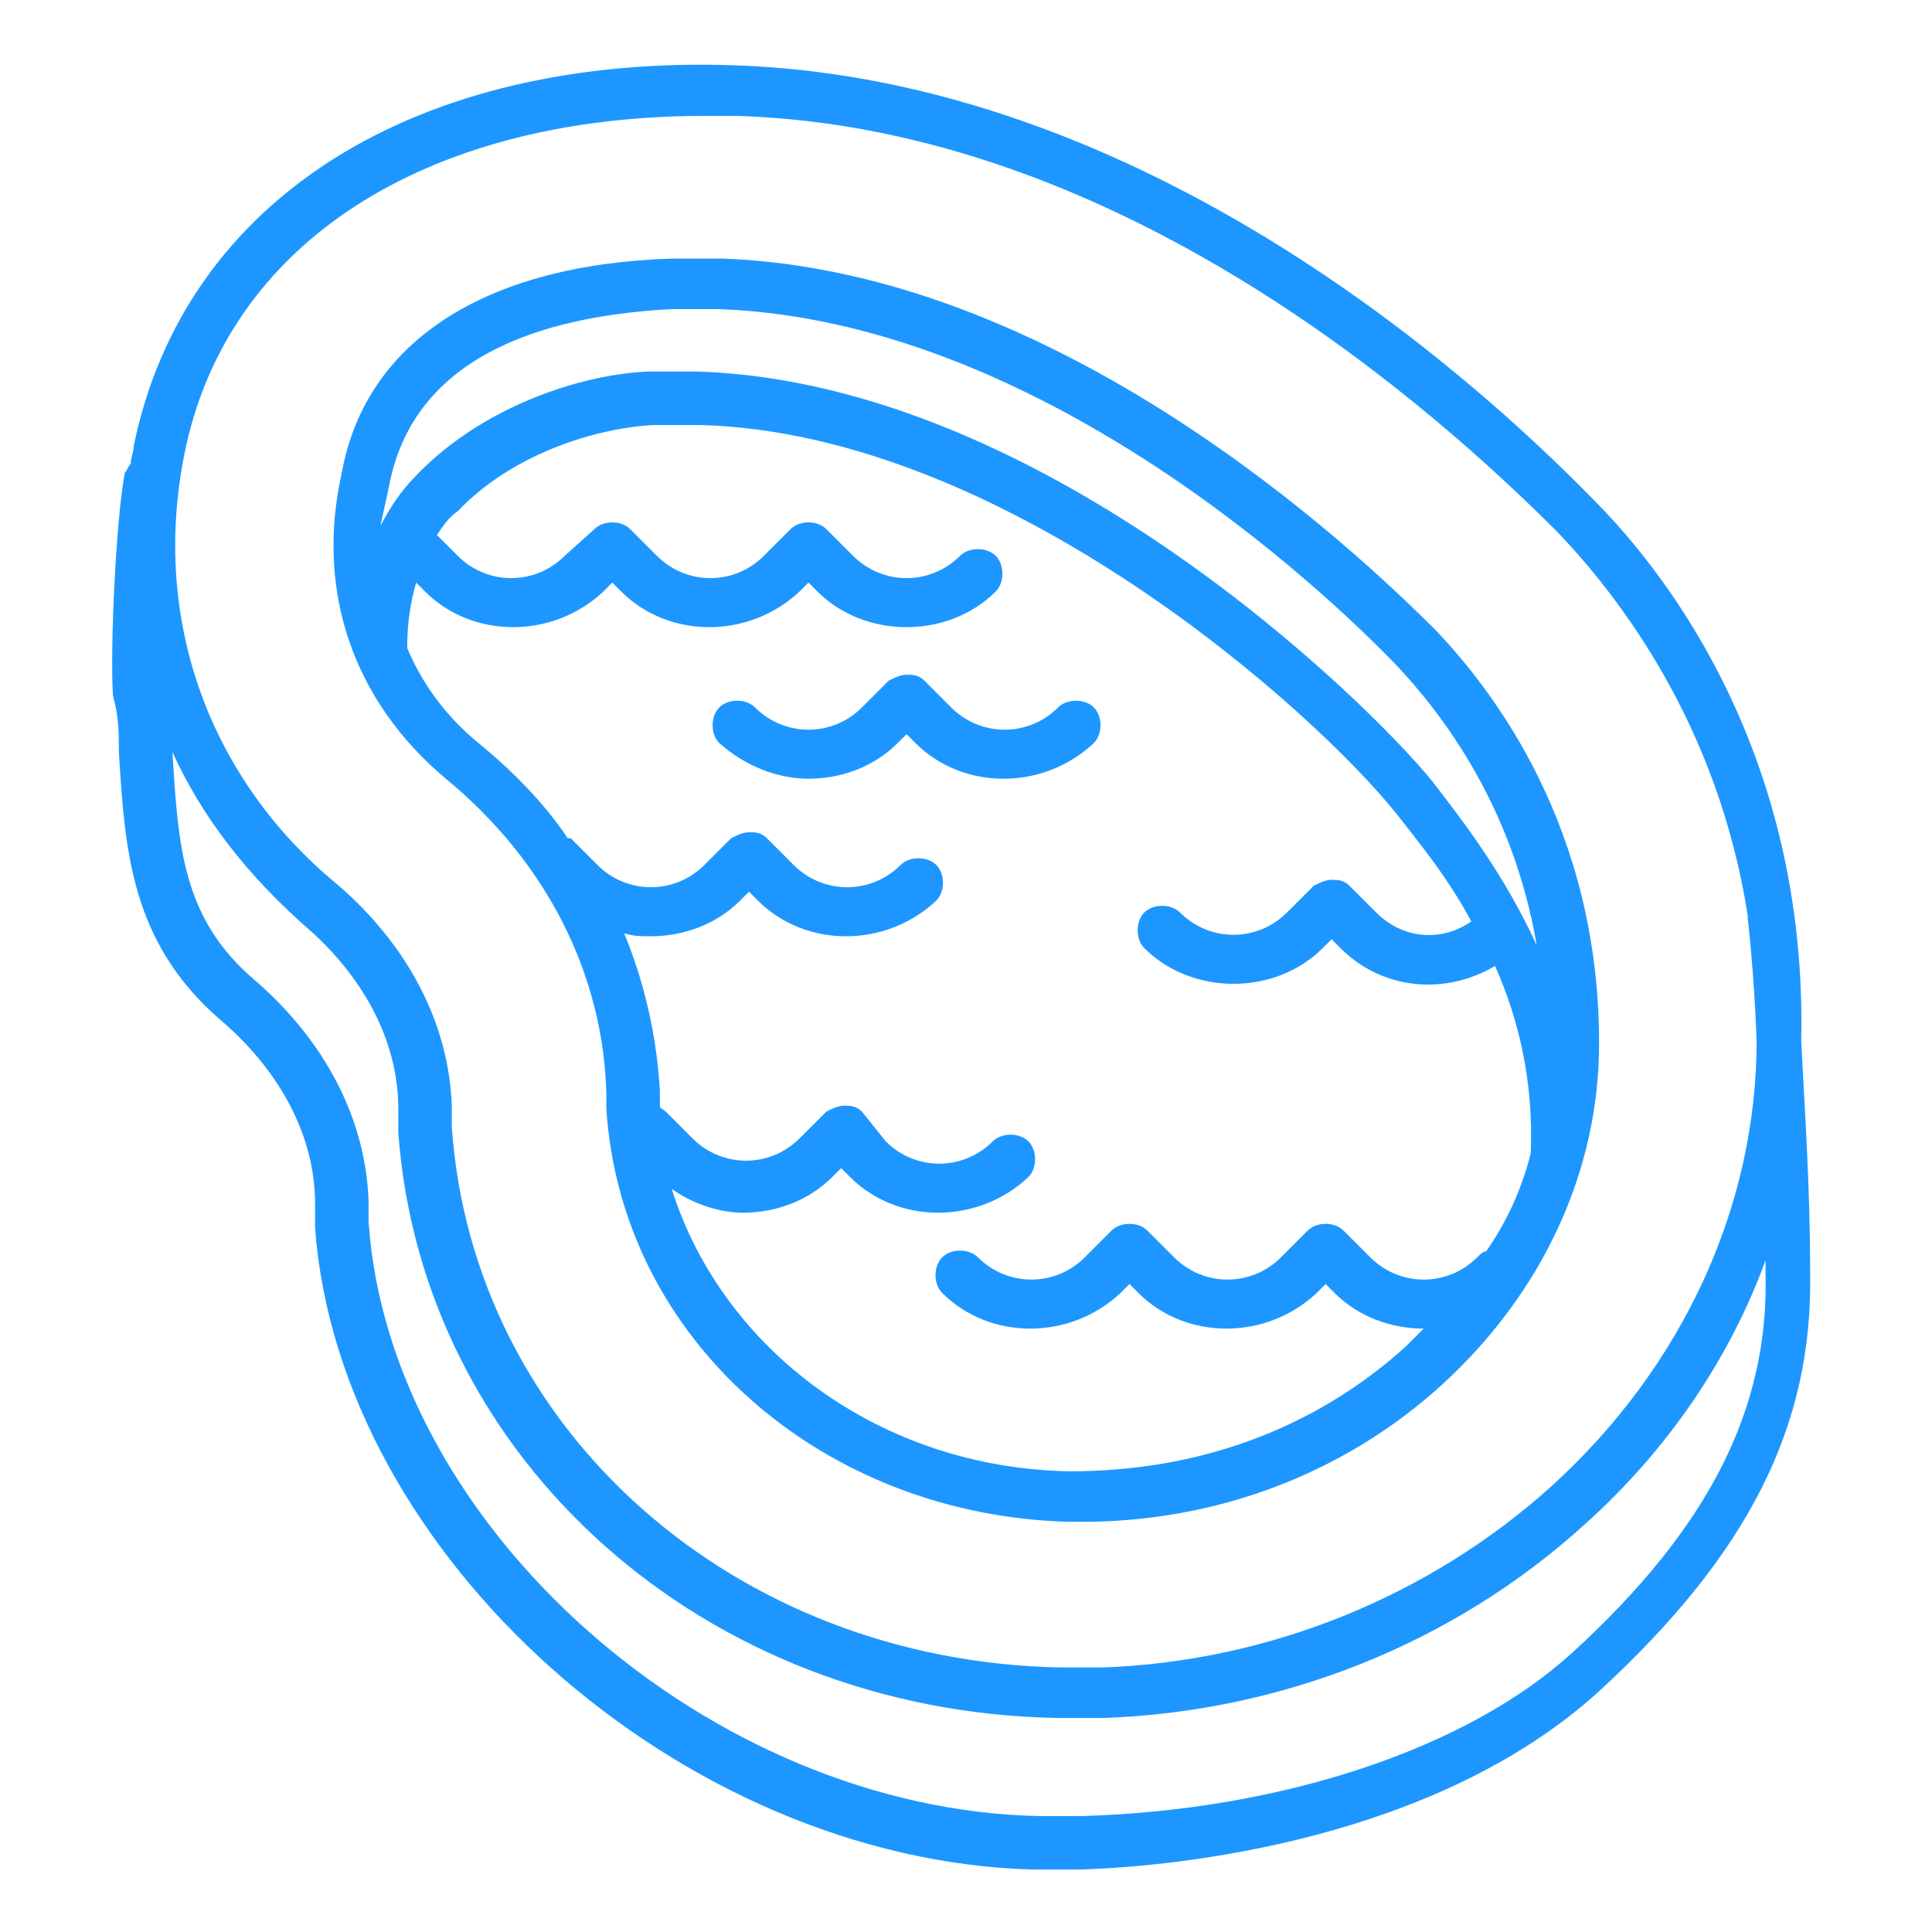 <?xml version="1.0" encoding="utf-8"?>
<!-- Generator: Adobe Illustrator 24.1.0, SVG Export Plug-In . SVG Version: 6.00 Build 0)  -->
<svg version="1.1" id="Layer_1" xmlns="http://www.w3.org/2000/svg" xmlns:xlink="http://www.w3.org/1999/xlink" x="0px" y="0px"
	 width="65px" height="65px" viewBox="0 0 65 65" style="enable-background:new 0 0 65 65;" xml:space="preserve">
<style type="text/css">
	.st0{display:none;}
	.st1{display:inline;fill:#1D97FF;}
	.st2{fill:#1D97FF;}
</style>
<g class="st0">
	<path class="st1" d="M11.2,22.8c-1.3,1.1-2.1,2.7-2.1,4.5v2.2c0,0.5,0.4,0.8,0.8,0.8c0.5,0,0.8-0.4,0.8-0.8v-2.2
		c0-1.2,0.5-2.4,1.5-3.2c0.4-0.3,0.4-0.8,0.1-1.2C12.1,22.5,11.6,22.5,11.2,22.8z"/>
	<path class="st1" d="M61.2,26.9h-3.6V10.6c0-3.4-2.8-6.2-6.2-6.2h-5.2c-1.1-1.8-3.1-3-5.3-3c-2.2,0-4.2,1.2-5.3,3H24.9
		c-3.4,0-6.2,2.8-6.2,6.2v4c0,0,0,0.1,0,0.1c-2.1,0.1-4.2,0.2-6,0.3c-1.4,0.1-2.5,1.3-2.5,2.7v1.8C7.3,20.3,5,23,5,26.2v5.4
		c-1.1,0-2,1-2,2.1v4.9c0,1.1,0.9,2.1,2,2.1v6c0,3.6,2.8,6.6,6.5,6.9c2.3,0.1,4.9,0.2,7.6,0.3v3.2l-13.9,0c-0.5,0-0.8,0.4-0.8,0.8
		c0,0.5,0.4,0.8,0.8,0.8l14.1,0c0.3,1.2,0.9,2.2,1.8,3.1l-16,0c-0.5,0-0.8,0.4-0.8,0.8c0,0.5,0.4,0.8,0.8,0.8l20.2,0c0,0,0,0,0,0
		h10.7l15.7,0c3.4,0,6.2-2.8,6.2-6.2V43.8h3.4c0.5,0,0.8-0.4,0.8-0.8V27.8C62,27.3,61.6,26.9,61.2,26.9z M51.4,6.1
		c2.5,0,4.5,2,4.5,4.5v16.3h-3.1V10.6c0-0.8-0.6-1.4-1.4-1.4H47c0.1-0.4,0.2-0.9,0.2-1.4c0-0.6-0.1-1.1-0.2-1.7H51.4z M40.8,3.2
		c2.5,0,4.6,2.1,4.6,4.6c0,0.7-0.2,1.4-0.5,2.1c-0.9-0.8-1.9-1.2-3-1.4l1.2-2.5c0.2-0.4,0-0.9-0.4-1.1c-0.4-0.2-0.9,0-1.1,0.4
		l-1.5,3.2c-1.2,0.1-2.4,0.6-3.4,1.5c-0.3-0.6-0.5-1.3-0.5-2.1C36.2,5.2,38.3,3.2,40.8,3.2z M43.9,11.2c-0.8,0.7-1.9,1.2-3.1,1.2
		c-1.2,0-2.3-0.5-3.1-1.2C39.5,9.6,42.2,9.6,43.9,11.2z M40.8,14.1c2.4,0,4.4-1.3,5.5-3.2h4.8v16.1H46c-0.5,0-0.8,0.4-0.8,0.8v15.1
		c0,0.5,0.4,0.8,0.8,0.8h5.3v13.3l-25.9,0v-3.3c2.3,0,4.5-0.1,6.6-0.3c3.6-0.2,6.5-3.2,6.5-6.9v-6c1.1,0,2-1,2-2.1v-4.9
		c0-1.1-0.9-2.1-2-2.1v-5.4c0-3.2-2.3-6-5.3-6.7v-1.8c0-1.4-1.1-2.6-2.5-2.7c-1.7-0.2-3.6-0.3-5.6-0.3c0-0.1,0-0.1,0-0.2v-3.7h10.1
		C36.4,12.8,38.5,14.1,40.8,14.1z M20.5,14.5v-4c0-2.5,2-4.5,4.5-4.5h9.8c-0.1,0.5-0.2,1.1-0.2,1.7c0,0.5,0.1,0.9,0.2,1.4h-9.7
		c-0.8,0-1.4,0.6-1.4,1.4v4c0,0,0,0.1,0,0.1c-1,0-2.1,0-3.1,0C20.5,14.6,20.5,14.6,20.5,14.5z M12,17.8c0-0.5,0.4-1,1-1.1
		c5.2-0.5,12.5-0.5,17.7,0c0.5,0,0.9,0.5,0.9,1.1v1.6c-5.9-0.4-13.6-0.4-19.6,0V17.8z M6.7,26.2c0-2.7,2.1-5,4.8-5.2
		c6.1-0.4,14.4-0.4,20.5,0c2.7,0.2,4.8,2.5,4.8,5.2v5.4H6.7V26.2z M4.7,38.6v-4.9c0-0.2,0.2-0.4,0.4-0.4h33.4c0.2,0,0.4,0.2,0.4,0.4
		v4.9c0,0.2-0.2,0.4-0.4,0.4H5.1C4.9,39,4.7,38.8,4.7,38.6z M11.6,51.9c-2.7-0.2-4.9-2.4-4.9-5.2v-6h30.2v6c0,2.7-2.1,5-4.9,5.2
		C25.6,52.2,17.4,52.3,11.6,51.9z M56.1,57.4c0,2.5-2,4.5-4.5,4.5l-26.3,0c0,0,0,0,0,0h-0.1c-2.5,0-4.5-2-4.5-4.5v-3.5
		c0.1,0,0.2,0,0.4,0c0.9,0,1.8,0,2.7,0v3.5c0,0.8,0.6,1.4,1.4,1.4H36l15.6,0c0.8,0,1.4-0.6,1.4-1.4V43.8h3.1V57.4z M60.3,42.1H46.9
		V28.6h13.4V42.1z"/>
	<path class="st1" d="M48.4,31.5c0.2,0.2,0.4,0.2,0.6,0.2c0.2,0,0.4-0.1,0.6-0.2c0.1-0.1,0.1-0.2,0.2-0.3c0-0.1,0.1-0.2,0.1-0.3
		c0-0.2-0.1-0.4-0.2-0.6c0,0-0.1-0.1-0.1-0.1c0,0-0.1-0.1-0.1-0.1c0,0-0.1,0-0.2,0c-0.3-0.1-0.6,0-0.8,0.2c-0.2,0.2-0.3,0.4-0.3,0.6
		c0,0.1,0,0.2,0.1,0.3C48.2,31.4,48.3,31.5,48.4,31.5z"/>
	<path class="st1" d="M57.9,31.5c0.2,0.2,0.4,0.2,0.6,0.2c0.2,0,0.4-0.1,0.6-0.2c0.1-0.1,0.1-0.2,0.2-0.3c0-0.1,0.1-0.2,0.1-0.3
		c0-0.2-0.1-0.4-0.2-0.6c-0.2-0.2-0.5-0.3-0.8-0.2c-0.1,0-0.1,0-0.2,0c0,0-0.1,0-0.1,0.1c0,0-0.1,0.1-0.1,0.1
		c-0.2,0.2-0.3,0.4-0.3,0.6c0,0.1,0,0.2,0.1,0.3C57.7,31.4,57.8,31.5,57.9,31.5z"/>
	<path class="st1" d="M48.6,40.5c0.1,0,0.2,0.1,0.3,0.1c0.2,0,0.4-0.1,0.6-0.2c0.2-0.2,0.2-0.4,0.2-0.6c0-0.1,0-0.1,0-0.2
		c0-0.1,0-0.1,0-0.2c0,0,0-0.1-0.1-0.1c0,0-0.1-0.1-0.1-0.1c0,0-0.1-0.1-0.1-0.1c0,0-0.1-0.1-0.1-0.1c0,0-0.1,0-0.2,0
		c-0.1,0-0.2,0-0.3,0c-0.1,0-0.1,0-0.2,0c0,0-0.1,0-0.1,0.1c0,0-0.1,0.1-0.1,0.1c0,0-0.1,0.1-0.1,0.1c0,0-0.1,0.1-0.1,0.1
		c0,0.1,0,0.1,0,0.2c0,0.1,0,0.1,0,0.2c0,0.2,0.1,0.4,0.3,0.6C48.5,40.4,48.5,40.5,48.6,40.5z"/>
	<path class="st1" d="M58.5,40.6c0.2,0,0.4-0.1,0.6-0.2c0.2-0.2,0.2-0.4,0.2-0.6c0-0.1,0-0.1,0-0.2c0-0.1,0-0.1,0-0.2
		c0,0,0-0.1-0.1-0.1c0,0-0.1-0.1-0.1-0.1c0,0-0.1-0.1-0.1-0.1c0,0-0.1-0.1-0.1-0.1c0,0-0.1,0-0.2,0c-0.1,0-0.2,0-0.3,0
		c-0.1,0-0.1,0-0.2,0c0,0-0.1,0-0.1,0.1c0,0-0.1,0.1-0.1,0.1c0,0-0.1,0.1-0.1,0.1c0,0-0.1,0.1-0.1,0.1c0,0.1,0,0.1,0,0.2
		c0,0.1,0,0.1,0,0.2c0,0.2,0.1,0.4,0.3,0.6C58,40.5,58.2,40.6,58.5,40.6z"/>
</g>
<g class="st0">
	<path class="st1" d="M64.4,37.1L54.6,6.4c-0.1-0.4-0.4-0.6-0.8-0.6H11.2c-0.4,0-0.7,0.2-0.8,0.6L0.7,36.8c-0.2,0.2-0.2,0.4-0.2,0.6
		l0.7,7.1c0,0.4,0.4,0.8,0.8,0.8h19.7l1.2,11.6c0.1,1.3,1.2,2.3,2.5,2.3c0.1,0,0.2,0,0.3,0c0.7-0.1,1.3-0.4,1.7-0.9
		c0.4-0.5,0.6-1.2,0.6-1.9l-0.2-1.5h8.8l-0.2,1.5c-0.1,0.7,0.1,1.3,0.6,1.9c0.4,0.5,1,0.9,1.7,0.9c0.1,0,0.2,0,0.3,0
		c1.3,0,2.4-1,2.5-2.3l1.2-11.6H63c0.4,0,0.8-0.3,0.8-0.8l0.7-6.5c0-0.2,0-0.4-0.1-0.5C64.5,37.4,64.5,37.3,64.4,37.1z M2.8,43.6
		l-0.5-5.4h18.7l0.6,5.4H2.8z M39.8,56.8c0,0.4-0.4,0.8-0.8,0.8c0,0-0.1,0-0.1,0c-0.2,0-0.4-0.1-0.6-0.3c-0.1-0.2-0.2-0.4-0.2-0.6
		l0.3-2.5c0-0.2-0.1-0.5-0.2-0.7c-0.2-0.2-0.4-0.3-0.6-0.3H26.8c-0.2,0-0.5,0.1-0.6,0.3c-0.2,0.2-0.2,0.4-0.2,0.7l0.3,2.5
		c0,0.2,0,0.4-0.2,0.6c-0.1,0.2-0.3,0.3-0.6,0.3c-0.5,0.1-0.9-0.3-0.9-0.8l-2.3-22.4c0-0.2,0-0.4,0.2-0.6c0.1-0.2,0.3-0.3,0.6-0.3
		c0.2,0,0.4,0,0.6,0.2c0.2,0.1,0.3,0.3,0.3,0.6l0.3,2.8c0,0.4,0.4,0.8,0.8,0.8h14.2c0.4,0,0.8-0.3,0.8-0.8l0.3-2.8
		c0-0.2,0.1-0.4,0.3-0.6c0.2-0.1,0.4-0.2,0.6-0.2c0,0,0,0,0,0c0.2,0,0.4,0.1,0.6,0.3c0.1,0.2,0.2,0.4,0.2,0.6L39.8,56.8z M15.7,16.8
		c1.1,0,2.2-0.4,3-1.3l0.4-0.4l0.4,0.4c0.8,0.8,1.9,1.3,3,1.3c1.1,0,2.2-0.4,3-1.3l0.4-0.4l0.4,0.4c0.8,0.8,1.9,1.3,3,1.3
		c1.1,0,2.2-0.4,3-1.3l0.4-0.4l0.4,0.4c0.8,0.8,1.9,1.3,3,1.3c1.1,0,2.2-0.4,3-1.3l0.4-0.4l0.4,0.4c0.8,0.8,1.9,1.3,3,1.3
		c1.1,0,2.2-0.4,3-1.3l0.4-0.4l0.4,0.4c0.8,0.8,1.9,1.3,3,1.3c0.7,0,1.4-0.2,2-0.5l1,3.7c-0.5,0.4-1.1,0.6-1.7,0.6
		c-0.8,0-1.5-0.3-2-0.8l-1-1c-0.3-0.3-0.9-0.3-1.2,0l-1,1c-0.5,0.5-1.3,0.8-2,0.8c-0.8,0-1.5-0.3-2-0.8l-1-1c-0.3-0.3-0.9-0.3-1.2,0
		l-1,1c-0.5,0.5-1.3,0.8-2,0.8c-0.8,0-1.5-0.3-2-0.8l-1-1c-0.3-0.3-0.9-0.3-1.2,0l-1,1c-1.1,1.1-2.9,1.1-4.1,0l-1-1
		c-0.3-0.3-0.9-0.3-1.2,0l-1,1c-0.5,0.5-1.3,0.8-2,0.8c-0.8,0-1.5-0.3-2-0.8l-1-1c-0.3-0.3-0.9-0.3-1.2,0l-1,1
		c-0.5,0.5-1.3,0.8-2,0.8c-0.7,0-1.4-0.3-1.9-0.7l1-3.7C14.1,16.6,14.9,16.8,15.7,16.8z M13.9,14.5l0.9-3.2h35.3l0.9,3.3
		c-1,0.7-2.5,0.6-3.4-0.2l-1-1c-0.3-0.3-0.9-0.3-1.2,0l-1,1c-1,1-2.7,1-3.7,0l-1-1c-0.3-0.3-0.9-0.3-1.2,0l-1,1c-1,1-2.7,1-3.7,0
		l-1-1c-0.3-0.3-0.9-0.3-1.2,0l-1,1c-1,1-2.7,1-3.7,0l-1-1c-0.3-0.3-0.9-0.3-1.2,0l-1,1c-1,1-2.7,1-3.7,0l-1-1
		c-0.3-0.3-0.9-0.3-1.2,0l-1,1C16.6,15.3,14.9,15.4,13.9,14.5z M14.3,22.3c1.2,0,2.4-0.5,3.2-1.3l0.4-0.4l0.4,0.4
		c0.9,0.9,2,1.3,3.2,1.3c1.2,0,2.4-0.5,3.2-1.3l0.4-0.4l0.4,0.4c0.9,0.9,2,1.3,3.2,1.3c1.2,0,2.4-0.5,3.2-1.3l0.4-0.4L33,21
		c0.9,0.9,2,1.3,3.2,1.3c1.2,0,2.4-0.5,3.2-1.3l0.4-0.4l0.4,0.4c1.8,1.8,4.7,1.8,6.4,0l0.4-0.4l0.4,0.4c0.9,0.9,2,1.3,3.2,1.3
		c0.8,0,1.5-0.2,2.2-0.6l1.2,4.2c-1.2,1.2-3.1,1.1-4.3,0l-1.1-1.1c-0.3-0.3-0.9-0.3-1.2,0l-1.1,1.1c-1.2,1.2-3.2,1.2-4.4,0L41,24.8
		c-0.3-0.3-0.9-0.3-1.2,0l-1.1,1.1c-1.2,1.2-3.2,1.2-4.4,0l-1.1-1.1c-0.3-0.3-0.9-0.3-1.2,0l-1.1,1.1c-0.6,0.6-1.4,0.9-2.2,0.9
		c-0.8,0-1.6-0.3-2.2-0.9l-1.1-1.1c-0.3-0.3-0.9-0.3-1.2,0l-1.1,1.1c-0.6,0.6-1.4,0.9-2.2,0.9c-0.8,0-1.6-0.3-2.2-0.9l-1.1-1.1
		c-0.3-0.3-0.9-0.3-1.2,0l-1.1,1.1c-0.6,0.6-1.4,0.9-2.2,0.9c-0.8,0-1.6-0.3-2.2-0.9c0,0-0.1-0.1-0.1-0.1l1.1-4.1
		C12.7,22.1,13.5,22.3,14.3,22.3z M13.1,28.5c1.3,0,2.5-0.5,3.4-1.4l0.5-0.5l0.5,0.5c0.9,0.9,2.1,1.4,3.4,1.4s2.5-0.5,3.4-1.4
		l0.5-0.5l0.5,0.5c0.9,0.9,2.1,1.4,3.4,1.4c1.3,0,2.5-0.5,3.4-1.4l0.5-0.5l0.5,0.5c1.9,1.9,4.9,1.9,6.8,0l0.5-0.5l0.5,0.5
		c1.9,1.9,4.9,1.9,6.8,0l0.5-0.5l0.5,0.5c1.6,1.6,4.2,1.8,6,0.6l0.8,2.8h-46l0.8-2.9C11.1,28.2,12.1,28.5,13.1,28.5z M39.8,32.2
		c-0.1,0-0.1,0.1-0.2,0.1c-0.5,0.4-0.9,1-0.9,1.7l-0.2,2H25.8l-0.2-2c-0.1-0.7-0.4-1.3-0.9-1.7c-0.1-0.1-0.1-0.1-0.2-0.1H39.8z
		 M42.6,32.2h14c0.3,0,0.5-0.1,0.7-0.3c0.2-0.2,0.2-0.5,0.1-0.7l-5.8-20.9c-0.1-0.4-0.4-0.6-0.8-0.6H14.2c-0.4,0-0.7,0.3-0.8,0.6
		L7.6,31.1c-0.1,0.3,0,0.5,0.1,0.7c0.2,0.2,0.4,0.3,0.7,0.3h13.3c-0.2,0.1-0.4,0.3-0.6,0.5c-0.4,0.5-0.6,1.2-0.6,1.9l0.2,1.9H2.6
		l9.3-29h41.3l9.3,29H43.6l0.2-1.9c0.1-0.7-0.1-1.3-0.6-1.9C43,32.5,42.8,32.3,42.6,32.2z M62.2,43.6H42.8l0.6-5.4h19.4L62.2,43.6z"
		/>
	<path class="st1" d="M38.1,46.9h-12c-0.2,0-0.5,0.1-0.6,0.3c-0.2,0.2-0.2,0.4-0.2,0.7l0.3,2.9c0,0.4,0.4,0.8,0.8,0.8h11.4
		c0.4,0,0.8-0.3,0.8-0.8l0.3-2.9c0-0.2-0.1-0.5-0.2-0.7C38.6,47,38.4,46.9,38.1,46.9z M37.1,49.8h-9.9l-0.1-1.2h10.1L37.1,49.8z"/>
	<path class="st1" d="M38.9,39.5H25.4c-0.2,0-0.5,0.1-0.6,0.3c-0.2,0.2-0.2,0.4-0.2,0.7l0.4,4.1c0,0.4,0.4,0.8,0.8,0.8h12.7
		c0.4,0,0.8-0.3,0.8-0.8l0.4-4.1c0-0.2-0.1-0.5-0.2-0.7C39.4,39.6,39.2,39.5,38.9,39.5z M37.7,43.6H26.6l-0.2-2.4H38L37.7,43.6z"/>
</g>
<g>
	<path class="st2" d="M15,26.2c3.4,2.8,5.3,6.6,5.4,10.6c0,0.2,0,0.4,0,0.5c0.5,7.8,7.3,13.7,15.6,13.9c0.1,0,0.3,0,0.4,0
		c4.5,0,8.8-1.6,12.1-4.6c3.4-3.1,5.3-7.2,5.3-11.5c0-7.2-3.5-11.8-5.5-13.9c-2.8-2.8-12.7-12.1-24-12.5c-0.6,0-1.1,0-1.7,0h0
		c-6.3,0.2-10.3,2.8-11.1,7.2C10.6,19.9,11.9,23.6,15,26.2z M13.1,16.3c0.9-4.6,5.7-5.7,9.5-5.9c0.5,0,1.1,0,1.6,0
		c10.7,0.4,20.2,9.3,22.8,12c1.5,1.6,3.9,4.7,4.7,9.4c-1.1-2.4-2.5-4.2-3.5-5.5c-2.1-2.6-13-13.4-24.7-13.8c-0.6,0-1.1,0-1.7,0
		c-2.3,0.1-5.6,1.2-7.8,3.5c-0.5,0.5-0.9,1.1-1.2,1.7C12.9,17.2,13,16.8,13.1,16.3z M14,19.6l0.3,0.3c1.6,1.6,4.3,1.6,6,0l0.3-0.3
		l0.3,0.3c1.6,1.6,4.3,1.6,6,0l0.3-0.3l0.3,0.3c0.8,0.8,1.9,1.2,3,1.2c1.1,0,2.2-0.4,3-1.2c0.3-0.3,0.3-0.9,0-1.2
		c-0.3-0.3-0.9-0.3-1.2,0c-1,1-2.6,1-3.6,0l-0.9-0.9c-0.3-0.3-0.9-0.3-1.2,0l-0.9,0.9c-1,1-2.6,1-3.6,0l-0.9-0.9
		c-0.3-0.3-0.9-0.3-1.2,0L19,18.7c-1,1-2.6,1-3.6,0L14.7,18c0.2-0.3,0.4-0.6,0.7-0.8c1.8-1.9,4.6-2.8,6.6-2.9c0.5,0,1.1,0,1.6,0
		C33.9,14.6,44.3,24,47,27.4c0.7,0.9,1.7,2.1,2.5,3.6c-1,0.7-2.3,0.6-3.2-0.3l-0.9-0.9c-0.2-0.2-0.4-0.2-0.6-0.2
		c-0.2,0-0.4,0.1-0.6,0.2l-0.9,0.9c-1,1-2.6,1-3.6,0c-0.3-0.3-0.9-0.3-1.2,0c-0.3,0.3-0.3,0.9,0,1.2c0.8,0.8,1.9,1.2,3,1.2
		c1.1,0,2.2-0.4,3-1.2l0.3-0.3l0.3,0.3c1.4,1.4,3.5,1.6,5.2,0.6c0.8,1.8,1.3,3.9,1.2,6.3c0,0,0,0,0,0c-0.3,1.2-0.8,2.3-1.5,3.3
		c-0.1,0-0.2,0.1-0.3,0.2c-1,1-2.6,1-3.6,0l-0.9-0.9c-0.3-0.3-0.9-0.3-1.2,0l-0.9,0.9c-1,1-2.6,1-3.6,0l-0.9-0.9
		c-0.3-0.3-0.9-0.3-1.2,0l-0.9,0.9c-1,1-2.6,1-3.6,0c-0.3-0.3-0.9-0.3-1.2,0c-0.3,0.3-0.3,0.9,0,1.2c1.6,1.6,4.3,1.6,6,0l0.3-0.3
		l0.3,0.3c1.6,1.6,4.3,1.6,6,0l0.3-0.3l0.3,0.3c0.8,0.8,1.9,1.2,3,1.2c0,0,0,0,0,0c-0.2,0.2-0.4,0.4-0.6,0.6
		c-3.1,2.8-7,4.2-11.3,4.2c-6.4-0.1-11.7-4.1-13.4-9.5c0.7,0.5,1.6,0.8,2.4,0.8c1.1,0,2.2-0.4,3-1.2l0.3-0.3l0.3,0.3
		c1.6,1.6,4.3,1.6,6,0c0.3-0.3,0.3-0.9,0-1.2c-0.3-0.3-0.9-0.3-1.2,0c-1,1-2.6,1-3.6,0L29,37.4c-0.2-0.2-0.4-0.2-0.6-0.2
		c-0.2,0-0.4,0.1-0.6,0.2l-0.9,0.9c-1,1-2.6,1-3.6,0l-0.9-0.9c-0.1-0.1-0.2-0.1-0.2-0.2c0,0,0,0,0,0c0-0.2,0-0.3,0-0.5
		c-0.1-1.8-0.5-3.6-1.2-5.3c0.3,0.1,0.6,0.1,0.9,0.1c1.1,0,2.2-0.4,3-1.2l0.3-0.3l0.3,0.3c1.6,1.6,4.3,1.6,6,0
		c0.3-0.3,0.3-0.9,0-1.2c-0.3-0.3-0.9-0.3-1.2,0c-1,1-2.6,1-3.6,0l-0.9-0.9c-0.2-0.2-0.4-0.2-0.6-0.2s-0.4,0.1-0.6,0.2l-0.9,0.9
		c-1,1-2.6,1-3.6,0l-0.9-0.9c0,0,0,0-0.1,0c-0.8-1.2-1.9-2.3-3-3.2c-1.1-0.9-1.9-2-2.4-3.2C13.7,21,13.8,20.3,14,19.6z"/>
	<path class="st2" d="M53.6,16.8C49.4,12.5,38.4,2.7,24.8,2.2C14,1.8,6.2,6.7,4.5,15c0,0.2-0.1,0.4-0.1,0.6
		c-0.1,0.1-0.1,0.2-0.2,0.3c-0.3,1.6-0.5,5.9-0.4,7.5C4,24.1,4,24.7,4,25.3c0.2,3.3,0.4,6.4,3.4,9c2,1.7,3.2,3.9,3.2,6.2
		c0,0.3,0,0.5,0,0.8c0.8,11,12.3,21.3,24.2,21.6c0.2,0,0.3,0,0.5,0c0.3,0,0.7,0,1,0c3.4-0.1,12-1,17.5-6c5-4.6,7.2-8.9,7.1-14.1
		c0-3-0.2-5.7-0.3-7.8c0,0,0,0,0,0C60.8,25.6,56.3,19.5,53.6,16.8z M6.2,15.3C7.6,8.2,14.3,3.9,23.7,3.9c0.4,0,0.7,0,1.1,0
		c13,0.4,23.6,10,27.6,14c2.1,2.2,5.4,6.5,6.4,12.9c0,0,0,0.1,0,0.1c0,0,0.2,1.6,0.3,4.1c0,5.6-2.5,11-6.9,15
		c-4.1,3.7-9.5,5.9-15.1,6.1c-0.5,0-0.9,0-1.4,0c-11-0.2-19.8-8-20.5-18.2c0-0.2,0-0.5,0-0.7c-0.1-2.8-1.5-5.4-3.8-7.4
		C7,26.2,5.1,20.8,6.2,15.3z M52.9,55.6c-3.5,3.2-9.7,5.3-16.5,5.5c-0.5,0-0.9,0-1.4,0c-11.1-0.2-21.9-9.7-22.6-20
		c0-0.2,0-0.5,0-0.7c-0.1-2.8-1.5-5.4-3.8-7.4c-2.5-2.1-2.6-4.6-2.8-7.7c1,2.2,2.5,4.1,4.4,5.8c2,1.7,3.2,3.9,3.2,6.2
		c0,0.3,0,0.5,0,0.8c0.8,11,10.3,19.5,22.2,19.7c0.2,0,0.3,0,0.5,0c0.3,0,0.7,0,1,0c6-0.2,11.8-2.5,16.2-6.5
		c2.8-2.5,4.9-5.6,6.1-8.9c0,0.2,0,0.3,0,0.5C59.5,47.4,57.5,51.4,52.9,55.6z"/>
	<path class="st2" d="M27.2,26.2c1.1,0,2.2-0.4,3-1.2l0.3-0.3l0.3,0.3c1.6,1.6,4.3,1.6,6,0c0.3-0.3,0.3-0.9,0-1.2
		c-0.3-0.3-0.9-0.3-1.2,0c-1,1-2.6,1-3.6,0l-0.9-0.9c-0.2-0.2-0.4-0.2-0.6-0.2c-0.2,0-0.4,0.1-0.6,0.2L29,23.8c-1,1-2.6,1-3.6,0
		c-0.3-0.3-0.9-0.3-1.2,0c-0.3,0.3-0.3,0.9,0,1.2C25.1,25.8,26.2,26.2,27.2,26.2z"/>
</g>
<g class="st0">
	<path class="st1" d="M9.9,61.2h45.2c4.6,0,7.7-3,7.7-7.6V25.5c0-5-4.1-9-9-9h0V6.4c0-1.4-1.1-2.5-2.5-2.5c-1.4,0-2.5,1.1-2.5,2.5
		v3.9H38.1V6.4c0-1.4-1.1-2.5-2.5-2.5c-1.4,0-2.5,1.1-2.5,2.5v10.1h-1.3c-0.7,0-1.2-0.6-1.2-1.2c0-5-4.1-9-9-9H11.3c-5,0-9,4.1-9,9
		v38.4C2.2,58.1,5.3,61.2,9.9,61.2z M53.7,24.3L53.7,24.3c0.7,0,1.2,0.6,1.2,1.2v2.1c-0.4-0.2-0.8-0.3-1.2-0.3h0V24.3z M53.7,29
		L53.7,29c0.7,0,1.2,0.6,1.2,1.2v4.4c-0.2-0.1-0.4-0.1-0.6,0c-0.2,0.1-0.4,0.1-0.6,0.2V29z M34.8,6.4c0-0.5,0.4-0.8,0.8-0.8
		c0.5,0,0.8,0.4,0.8,0.8v4.7c0,0.5,0.4,0.8,0.8,0.8h12.2c0.5,0,0.8-0.4,0.8-0.8V6.4c0-0.5,0.4-0.8,0.8-0.8c0.5,0,0.8,0.4,0.8,0.8
		v28.8c-0.6,0.1-1.1,0.1-1.7,0v-3.1c0-0.5-0.4-0.8-0.8-0.8H37.3c-0.5,0-0.8,0.4-0.8,0.8v3.1c-0.6,0.1-1.1,0.1-1.7,0V6.4z M35.6,36.9
		c1.2,0,2.5-0.2,3.7-0.7c0.4-0.2,0.7-0.7,0.5-1.1c-0.2-0.4-0.7-0.7-1.1-0.5c-0.2,0.1-0.4,0.1-0.6,0.2V33h10.5v1.8
		c-0.1,0-0.3-0.1-0.4-0.1c-0.4-0.2-0.9,0-1.1,0.4c-0.2,0.4,0,0.9,0.4,1.1c1.2,0.5,2.4,0.7,3.6,0.7c1.2,0,2.5-0.2,3.7-0.7
		c0,0,0,0,0,0v11.3c0,0.7-0.6,1.2-1.2,1.2H11.3c-0.7,0-1.2-0.6-1.2-1.2v-2.6c1.6,0.7,3.5,0.5,4.8-0.8l0.3-0.3l0.3,0.3
		c0.8,0.8,1.9,1.2,3,1.2c1.1,0,2.2-0.4,3-1.2l0.3-0.3l0.3,0.3c1.6,1.6,4.3,1.6,6,0c0.3-0.3,0.3-0.9,0-1.2c-0.3-0.3-0.9-0.3-1.2,0
		c-1,1-2.6,1-3.6,0l-0.9-0.9c-0.3-0.3-0.9-0.3-1.2,0l-0.9,0.9c-1,1-2.6,1-3.6,0l-0.9-0.9c-0.3-0.3-0.9-0.3-1.2,0l-0.9,0.9
		c-1,1-2.6,1-3.6,0c0,0,0,0,0,0v-4.1c1.6,0.7,3.5,0.5,4.8-0.8l0.3-0.3l0.3,0.3c0.8,0.8,1.9,1.2,3,1.2c1.1,0,2.2-0.4,3-1.2l0.3-0.3
		l0.3,0.3c1.6,1.6,4.3,1.6,6,0c0.3-0.3,0.3-0.9,0-1.2c-0.3-0.3-0.9-0.3-1.2,0c-1,1-2.6,1-3.6,0l-0.9-0.9c-0.3-0.3-0.9-0.3-1.2,0
		l-0.9,0.9c-1,1-2.6,1-3.6,0l-0.9-0.9c-0.3-0.3-0.9-0.3-1.2,0l-0.9,0.9c-1,1-2.6,1-3.6,0c0,0,0,0,0,0V28c0.5,0.2,1.1,0.3,1.6,0.3
		c1.1,0,2.2-0.4,3-1.2l0.3-0.3l0.3,0.3c0.8,0.8,1.9,1.2,3,1.2c1.1,0,2.2-0.4,3-1.2c0.3-0.3,0.3-0.9,0-1.2c-0.3-0.3-0.9-0.3-1.2,0
		c-1,1-2.6,1-3.6,0l-0.9-0.9c-0.3-0.3-0.9-0.3-1.2,0l-0.9,0.9C12.5,26.8,11,26.8,10,26v-6c0-0.7,0.6-1.2,1.2-1.2h10.2
		c0.7,0,1.2,0.6,1.2,1.2c0,5,4.1,9,9,9h1.3v5.7c-0.1,0-0.3-0.1-0.4-0.1c-0.4-0.2-0.9,0-1.1,0.4c-0.2,0.4,0,0.9,0.4,1.1
		C33.2,36.7,34.4,36.9,35.6,36.9z M10,17.3v-2.1c0-0.7,0.6-1.2,1.2-1.2h10.2c0.7,0,1.2,0.6,1.2,1.2c0,0.8,0.1,1.5,0.3,2.2
		c-0.4-0.3-1-0.4-1.5-0.4H11.3C10.8,17,10.4,17.1,10,17.3z M24.4,20.5c1.6,2.3,4.3,3.7,7.3,3.7h1.3v3.1h-1.3
		C27.9,27.3,24.7,24.3,24.4,20.5z M3.9,15.2c0-4,3.3-7.3,7.3-7.3h10.2c4,0,7.3,3.3,7.3,7.3c0,1.6,1.3,2.9,2.9,2.9h1.3v4.4h-1.3
		c-4,0-7.3-3.3-7.3-7.3c0-1.6-1.3-2.9-2.9-2.9H11.3c-1.6,0-2.9,1.3-2.9,2.9v32.2c0,1.6,1.3,2.9,2.9,2.9h42.5c1.6,0,2.9-1.3,2.9-2.9
		V25.5c0-1.6-1.3-2.9-2.9-2.9h0v-4.4h0c4,0,7.3,3.3,7.3,7.3v21.9c0,4-3.3,7.3-7.3,7.3H11.3c-4,0-7.3-3.3-7.3-7.3V15.2z M3.9,52.7
		c1.6,2.3,4.3,3.8,7.3,3.8h42.5c3,0,5.7-1.5,7.3-3.8v0.9c0,2.8-1.6,5.9-6,5.9H9.9c-4.4,0-6-3-6-5.9V52.7z"/>
	<path class="st1" d="M37.3,29.6h12.2c0.5,0,0.8-0.4,0.8-0.8v-5.4c0-0.5-0.4-0.8-0.8-0.8H37.3c-0.5,0-0.8,0.4-0.8,0.8v5.4
		C36.5,29.2,36.8,29.6,37.3,29.6z M38.1,24.2h10.5v3.7H38.1V24.2z"/>
	<path class="st1" d="M37.3,20.8h12.2c0.5,0,0.8-0.4,0.8-0.8v-5.4c0-0.5-0.4-0.8-0.8-0.8H37.3c-0.5,0-0.8,0.4-0.8,0.8v5.4
		C36.5,20.4,36.8,20.8,37.3,20.8z M38.1,15.4h10.5v1.1H38.1V15.4z M38.1,18.2h10.5v0.9H38.1V18.2z"/>
	<path class="st1" d="M29.2,39.4c-0.3,0.3-0.3,0.9,0,1.2c1.6,1.6,4.3,1.6,6,0l0.3-0.3l0.3,0.3c0.8,0.8,1.9,1.2,3,1.2
		c1.1,0,2.2-0.4,3-1.2l0.3-0.3l0.3,0.3c1.6,1.6,4.3,1.6,6,0c0.3-0.3,0.3-0.9,0-1.2c-0.3-0.3-0.9-0.3-1.2,0c-1,1-2.6,1-3.6,0
		l-0.9-0.9c-0.3-0.3-0.9-0.3-1.2,0l-0.9,0.9c-0.9,1-2.6,1-3.6,0l-0.9-0.9c-0.3-0.3-0.9-0.3-1.2,0l-0.9,0.9c-1,1-2.6,1-3.6,0
		C30,39.1,29.5,39.1,29.2,39.4z"/>
</g>
</svg>
